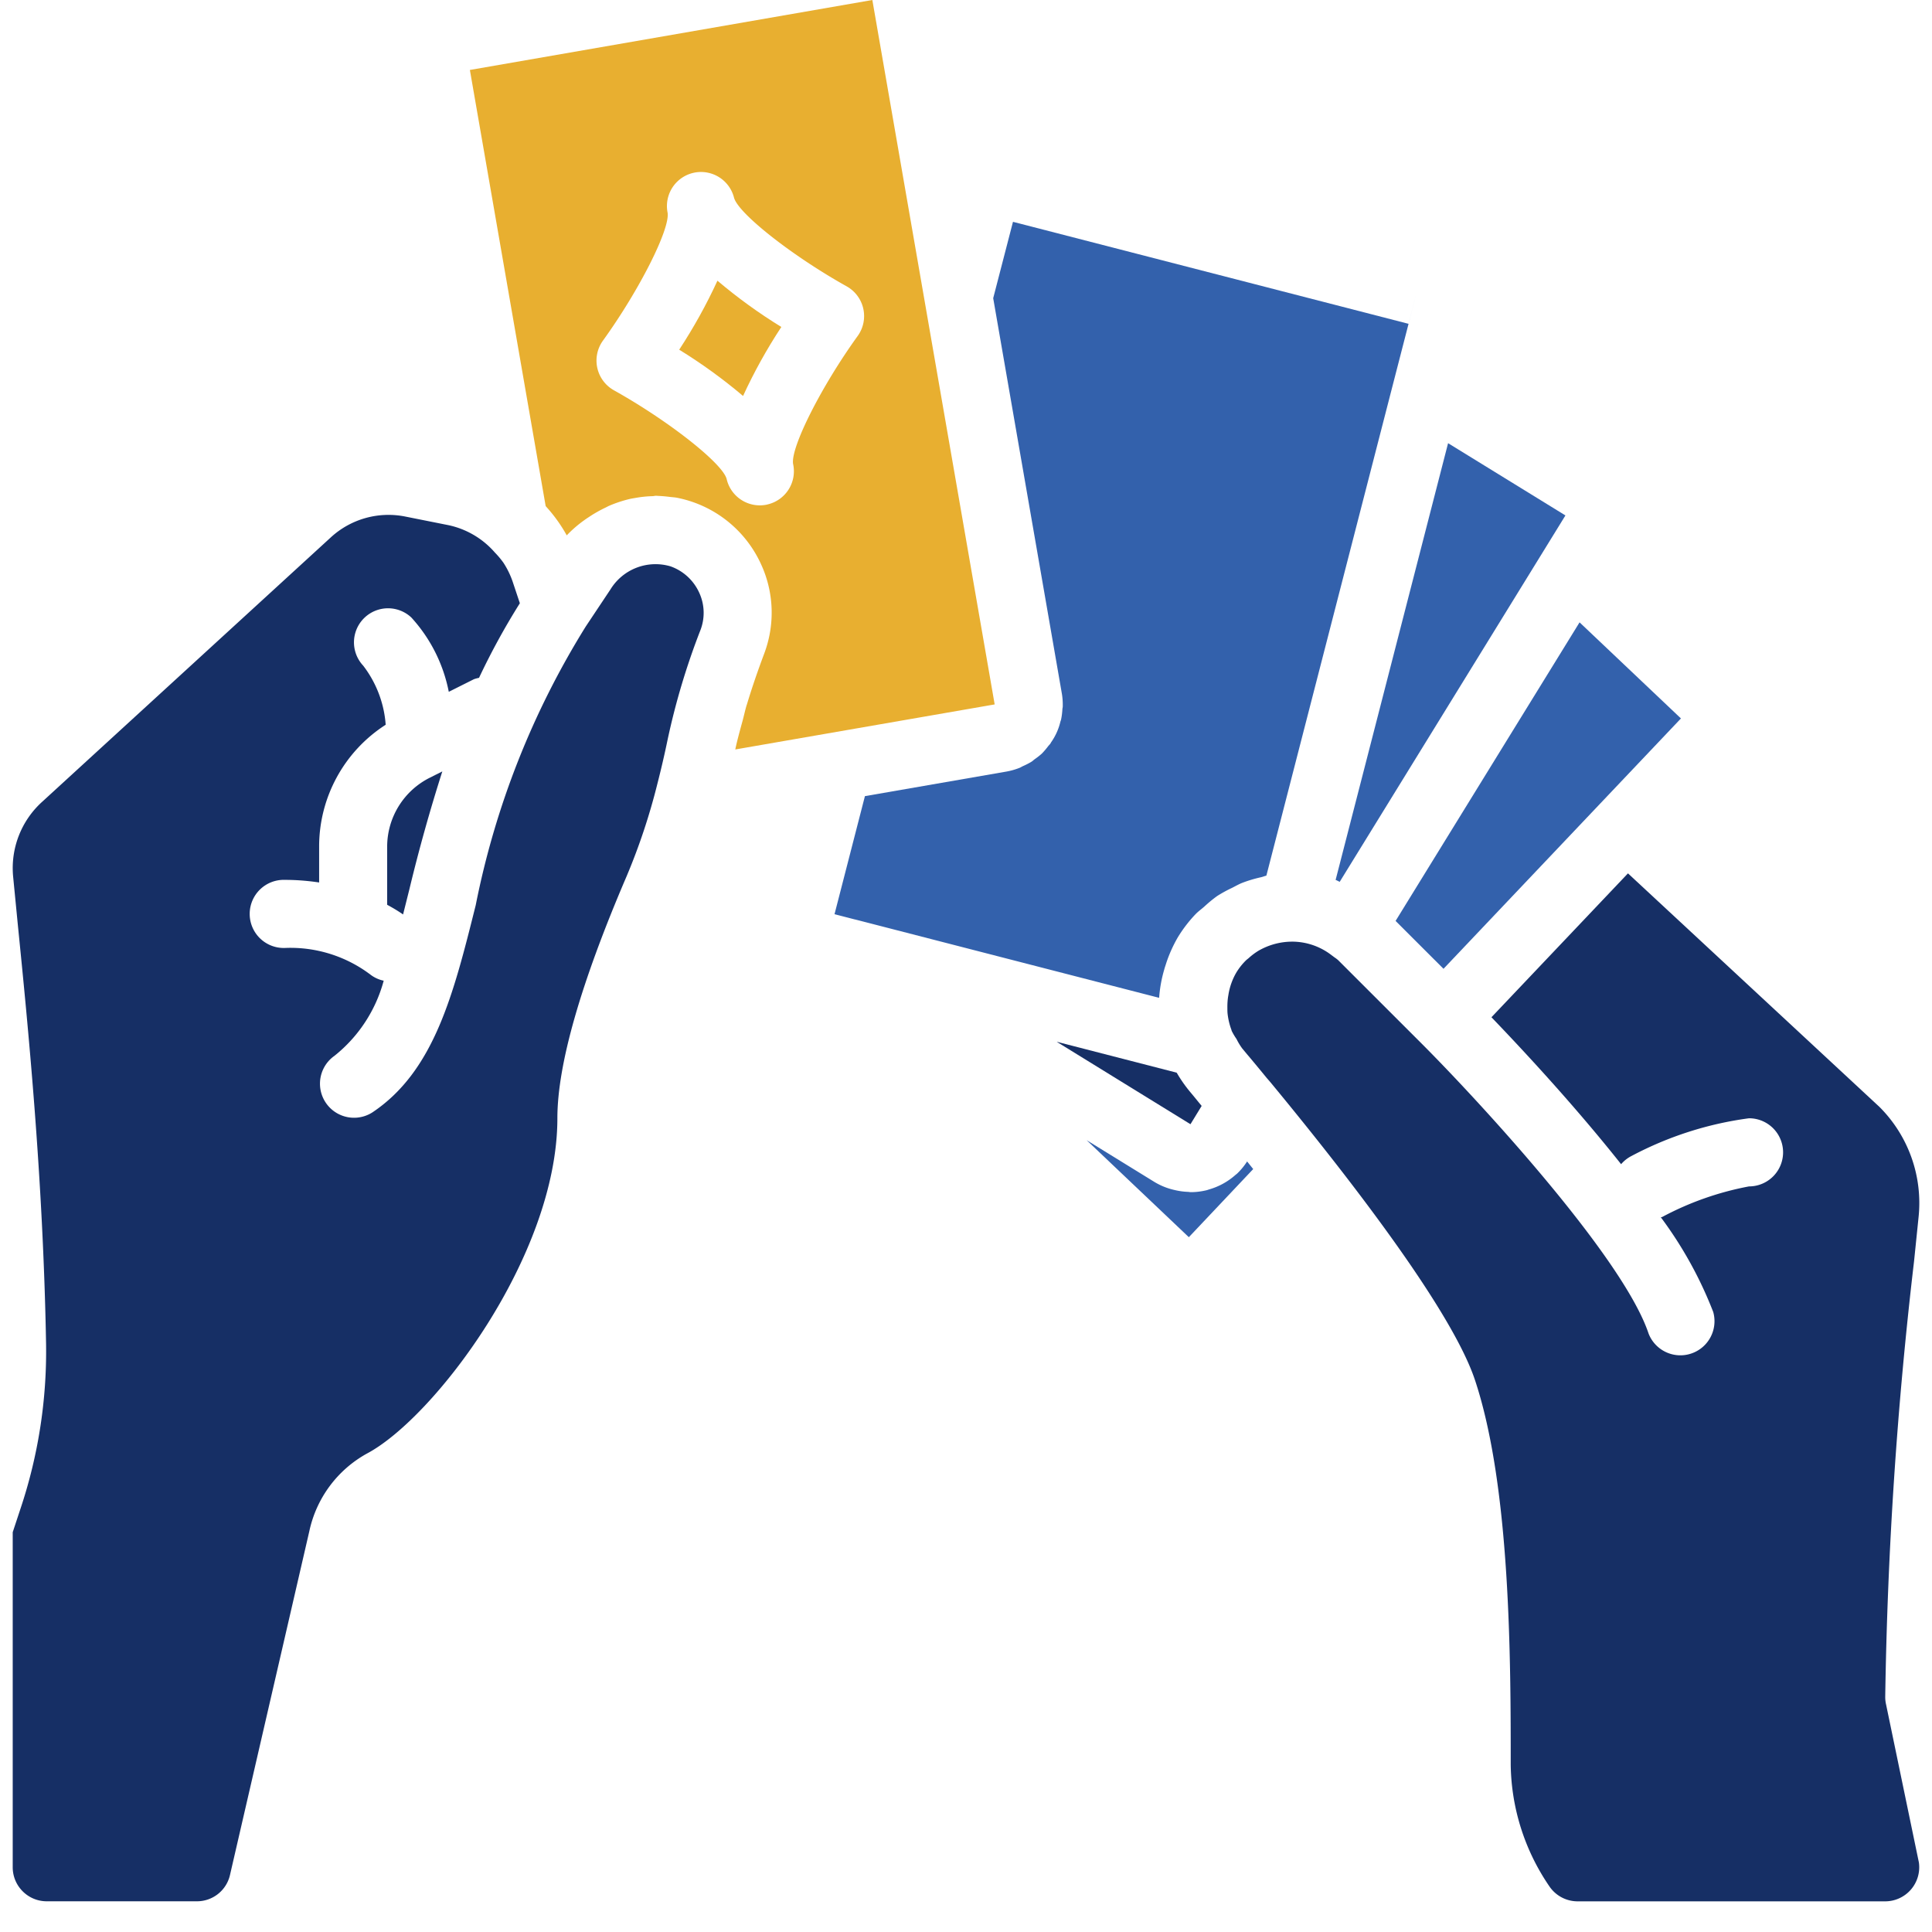 <svg width="38" height="38" viewBox="0 0 38 38" fill="none" xmlns="http://www.w3.org/2000/svg">
    <path d="M7.615 16.658v1.138c.108.058.212.12.313.19l.126-.503a32.91 32.91 0 0 1 .646-2.31l-.239.12a1.519 1.519 0 0 0-.846 1.365z" fill="#162F65"/>
    <path d="M14.111 5.521c-.216.471-.468.924-.752 1.357.44.271.86.575 1.256.91.216-.47.468-.924.753-1.357-.442-.271-.861-.575-1.257-.91z" fill="#E8AF30"/>
    <path d="M13.194 11.141a1.04 1.04 0 0 0-1.187.452l-.485.728a16.4 16.4 0 0 0-2.165 5.482c-.438 1.752-.816 3.265-2.035 4.078a.67.67 0 0 1-.744-1.114c.473-.377.812-.895.969-1.478a.643.643 0 0 1-.262-.12 2.61 2.61 0 0 0-1.678-.524.67.67 0 1 1 0-1.339c.225 0 .448.018.67.051v-.701a2.844 2.844 0 0 1 1.309-2.401 2.165 2.165 0 0 0-.443-1.163.67.67 0 0 1 .947-.947c.375.41.63.916.737 1.462l.495-.248a.703.703 0 0 1 .1-.027c.238-.505.506-.995.803-1.467l-.14-.42a1.668 1.668 0 0 0-.184-.378 1.735 1.735 0 0 0-.168-.2 1.669 1.669 0 0 0-.909-.537l-.852-.17a1.677 1.677 0 0 0-1.457.402L.834 15.766a1.759 1.759 0 0 0-.576 1.473l.094.963c.198 1.973.496 4.955.554 8.223A9.757 9.757 0 0 1 .4 29.683l-.15.454v6.589c0 .37.3.67.669.67h2.952a.666.666 0 0 0 .653-.519l1.56-6.76a2.291 2.291 0 0 1 1.134-1.528c1.316-.697 3.745-3.886 3.745-6.595 0-1.053.458-2.653 1.36-4.755.25-.592.453-1.203.608-1.827.073-.285.14-.573.2-.863.157-.735.373-1.456.646-2.156a.945.945 0 0 0-.025-.737.977.977 0 0 0-.559-.515z" fill="#162F65"/>
    <path d="m27.45 18.114.942.941 4.67-4.924-1.994-1.89-1.422 2.307-2.197 3.566zM26.35 17.345l2.86-4.642 1.58-2.565-2.308-1.421-2.212 8.59c.028.008.052.027.08.038z" fill="#3361AC"/>
    <path d="M37.094 33.513a.654.654 0 0 1-.014-.134c.043-2.865.232-5.726.567-8.571l.089-.87a2.67 2.67 0 0 0-.77-2.167l-4.946-4.593-2.685 2.83c.593.617 1.624 1.722 2.55 2.89a.678.678 0 0 1 .208-.163c.72-.382 1.501-.633 2.308-.74a.67.67 0 0 1 0 1.34 5.944 5.944 0 0 0-1.709.602c-.008.004-.017 0-.025.006a7.894 7.894 0 0 1 1.03 1.862.671.671 0 0 1-1.272.423c-.509-1.524-3.415-4.657-4.496-5.735l-1.608-1.607a.628.628 0 0 0-.072-.055l-.067-.05a1.273 1.273 0 0 0-.744-.26h-.02c-.217 0-.43.053-.622.155-.007.005-.016.007-.023.012-.078.045-.15.099-.217.16-.014.012-.03.023-.044.036a1.227 1.227 0 0 0-.197.248 1.26 1.26 0 0 0-.155.444c-.015.082-.02.166-.019.25 0 .037 0 .074.004.112.012.106.036.21.073.31.004.01.005.022.01.032.027.054.058.106.093.156.031.064.068.125.11.183.042.05.093.113.138.165.113.135.229.275.344.416l.067.077c1.7 2.057 3.589 4.542 4.03 5.864.704 2.112.704 5.533.704 7.577a4.33 4.33 0 0 0 .757 2.379.67.67 0 0 0 .56.3h6.049a.67.67 0 0 0 .662-.765l-.648-3.12z" fill="#162F65"/>
    <path d="M24.345 23.071c-.017.018-.037.031-.055.047a1.327 1.327 0 0 1-.507.276c-.017.005-.033.012-.05.016-.1.024-.203.038-.306.038h-.015l-.037-.005a1.358 1.358 0 0 1-.273-.037 1.316 1.316 0 0 1-.39-.155l-1.339-.825 2.01 1.908 1.266-1.34-.12-.15a1.289 1.289 0 0 1-.184.227z" fill="#3361AC"/>
    <path d="M23.636 21.753c-.08-.096-.151-.186-.233-.283a2.694 2.694 0 0 1-.25-.357l-.01-.015-2.36-.608 2.632 1.622.22-.36z" fill="#162F65"/>
    <path d="M22.799 19.62c.014-.187.047-.37.1-.55.01-.04.024-.077.036-.116.058-.18.136-.353.23-.516.1-.165.218-.319.351-.458.053-.055.116-.099.173-.15.08-.074.163-.143.252-.207a2.64 2.64 0 0 1 .29-.159c.064-.032.124-.067.191-.095.125-.049.254-.087.385-.116.035-.008.067-.023.101-.03l2.504-9.72.46-1.784-.168.65-7.78-2.006-.389 1.502 1.348 7.763c.016.088.022.178.02.268 0 .018-.006.035-.007.054-.004.07-.012.139-.027.207-.003.014-.01.026-.013.04a1.172 1.172 0 0 1-.184.406c-.005.008-.008.017-.013.024-.015.02-.033.036-.047.055a1.51 1.51 0 0 1-.122.142c-.044.039-.09.075-.138.108-.023.017-.042.037-.067.052-.053.032-.109.06-.166.085-.023.011-.044.025-.067.034a1.34 1.34 0 0 1-.258.073l-2.782.483-.598 2.322.402.104h.004l5.975 1.54.004-.006z" fill="#3361AC"/>
    <path d="M14.687 13.864c-.033.11-.053.209-.082.315-.052.192-.106.384-.143.562l5.102-.886-1.372-7.901L17.158 0 9.242 1.376l1.49 8.575.008.012c.157.172.294.362.407.567.104-.109.218-.208.34-.295.032-.024.066-.046.098-.067a2.59 2.59 0 0 1 .32-.182c.025-.011.047-.025.072-.036.13-.056.264-.101.402-.134.039-.01.078-.015.117-.022.11-.02.223-.032.335-.035.025 0 .05-.008.075-.008l.042.003c.077.003.153.01.229.02.042.005.085.007.127.014a2.305 2.305 0 0 1 1.665 1.31c.257.557.277 1.193.059 1.766-.13.347-.244.68-.34 1zm.402-3.94a.67.67 0 0 1-.798-.507c-.09-.313-1.147-1.143-2.215-1.74a.67.67 0 0 1-.217-.977c.715-.991 1.32-2.189 1.272-2.515a.67.67 0 0 1 1.307-.294c.09.314 1.146 1.144 2.213 1.74a.67.67 0 0 1 .218.978c-.715.991-1.32 2.19-1.27 2.515a.67.67 0 0 1-.513.8h.003z" fill="#E8AF30"/>
</svg>
